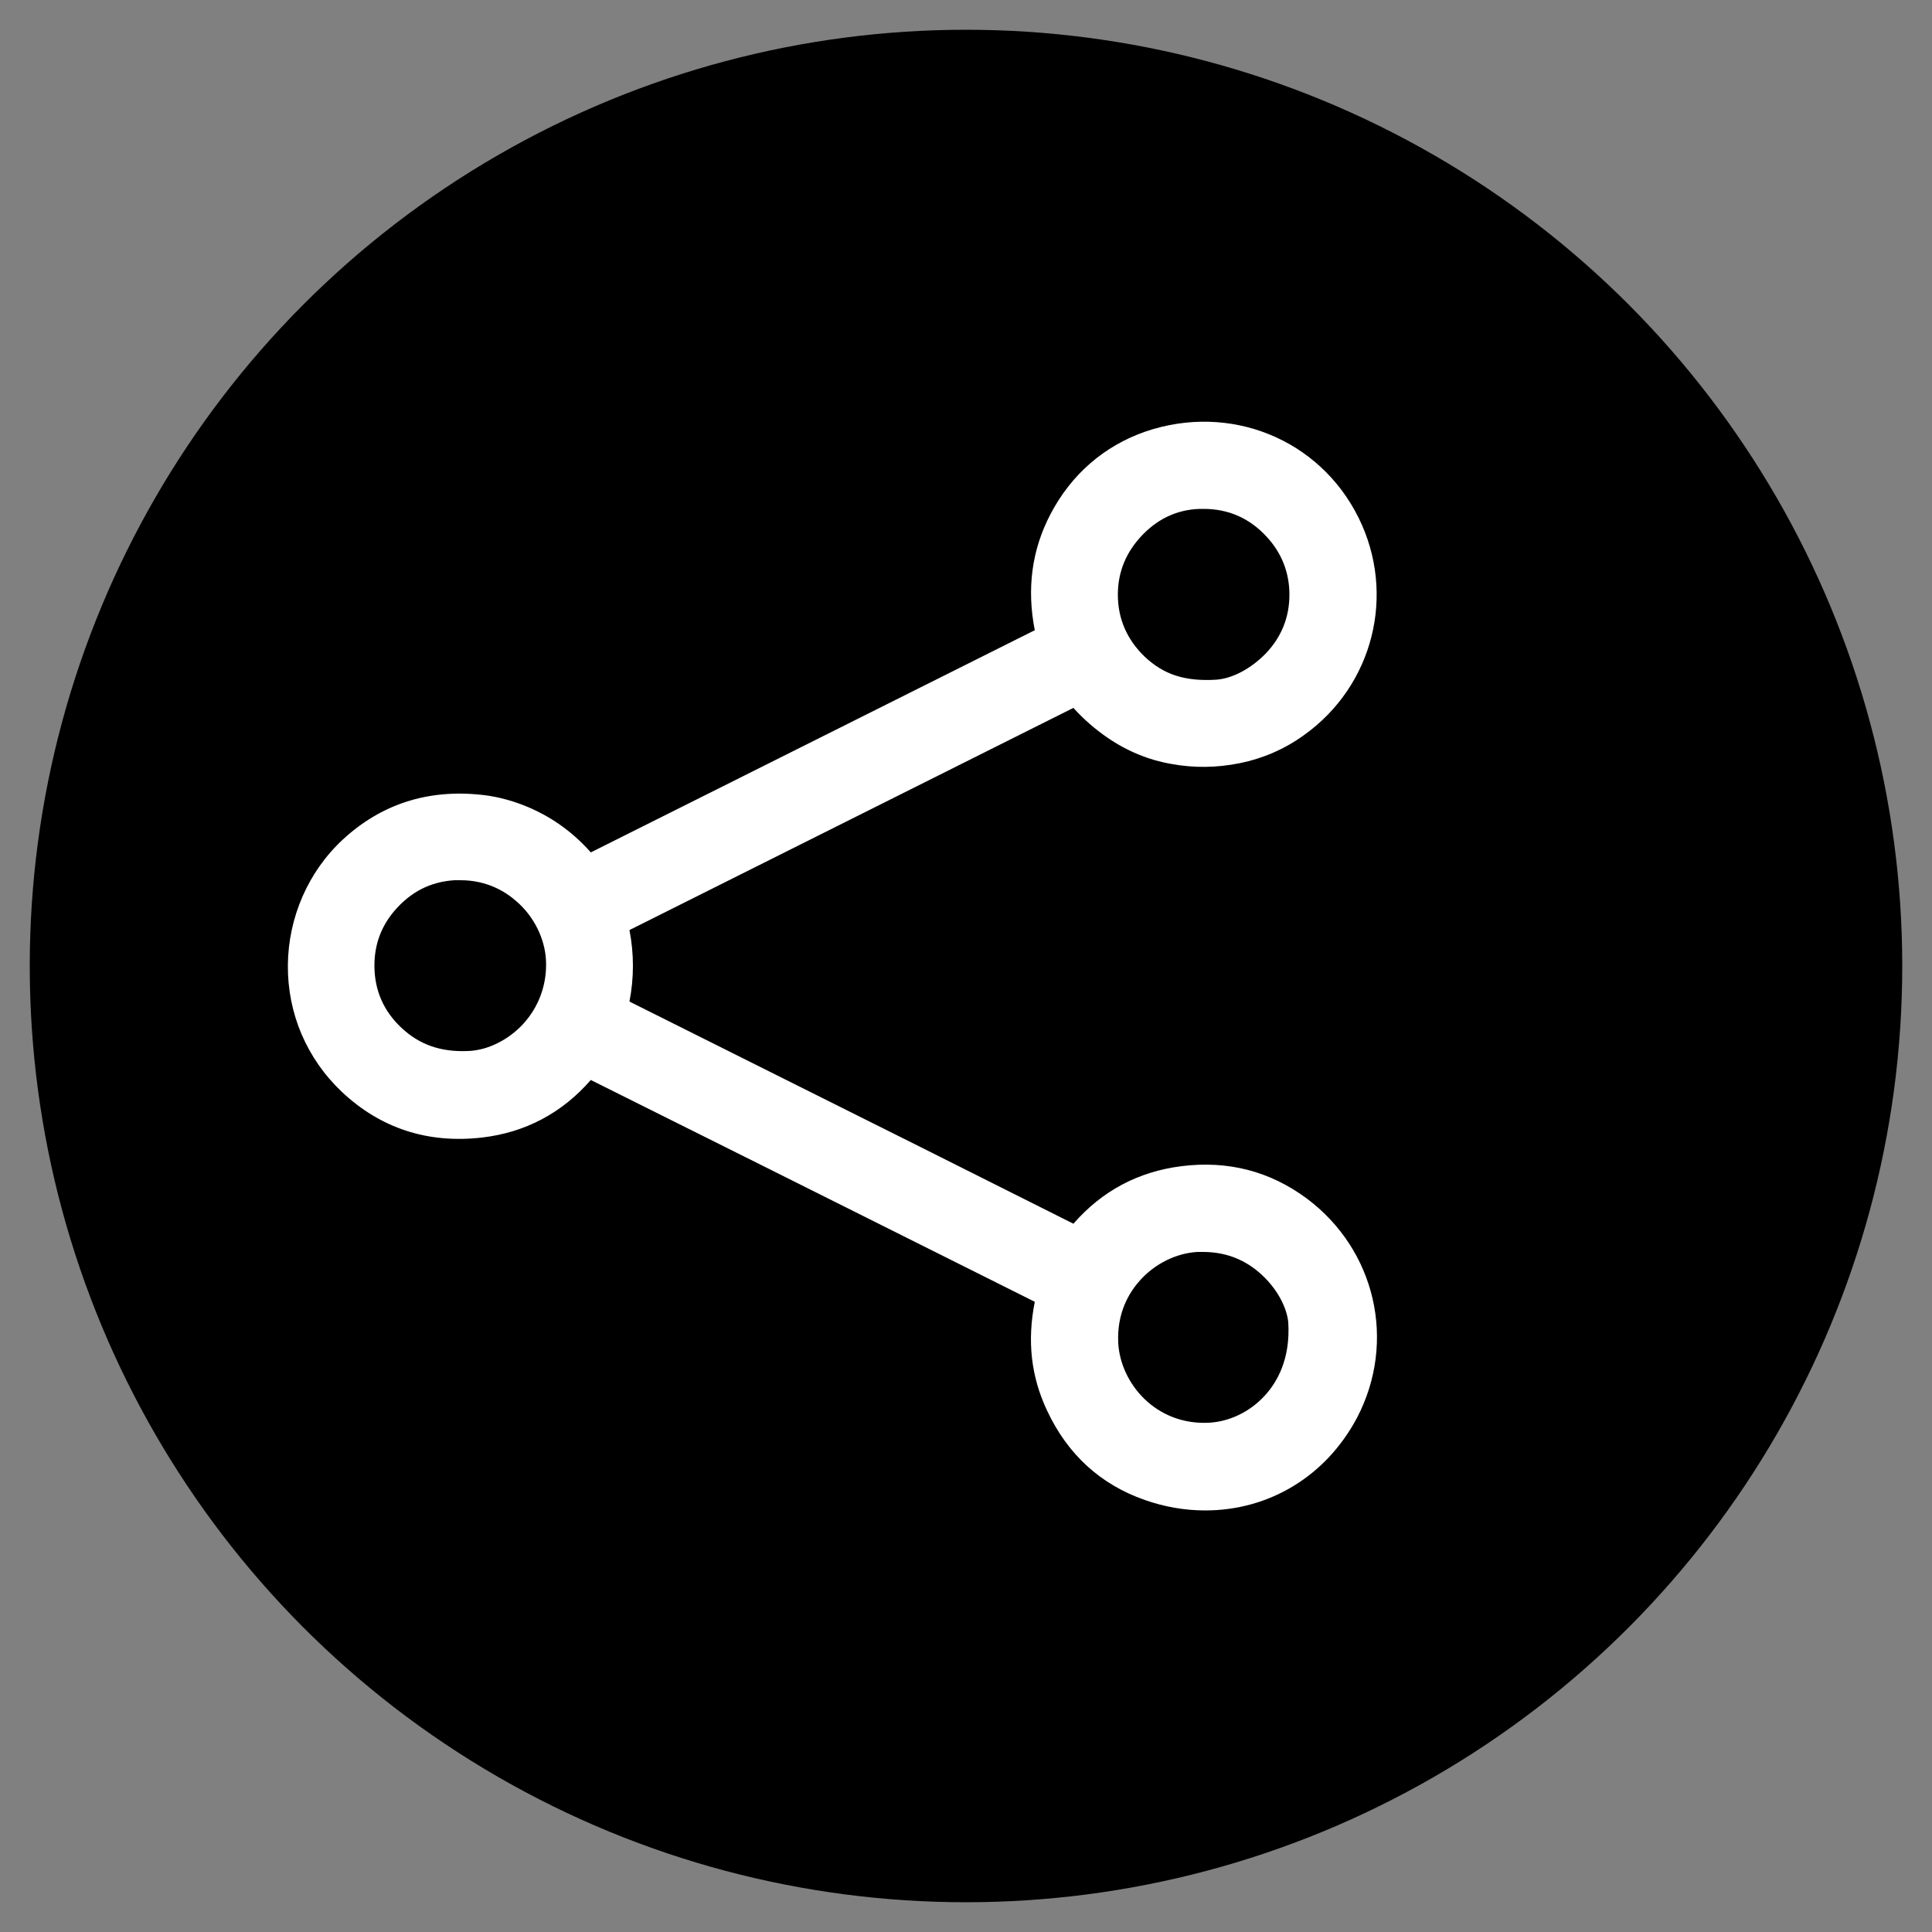 <?xml version="1.0" encoding="utf-8"?>
<!-- Generator: Adobe Illustrator 25.3.1, SVG Export Plug-In . SVG Version: 6.00 Build 0)  -->
<svg version="1.1" id="diseño" xmlns="http://www.w3.org/2000/svg" xmlns:xlink="http://www.w3.org/1999/xlink" x="0px" y="0px"
	 viewBox="0 0 500 500" style="enable-background:new 0 0 500 500;" xml:space="preserve">
<rect x="0" y="0" width="500" height="500" fill="#808080" stroke="none"/>
<style type="text/css">
	.st0{fill:#FFFFFF;}
</style>
<g>
	<g>
		<g>
			<g>
				<circle cx="250" cy="250" r="242.3"/>
			</g>
		</g>
	</g>
	<g>
		<g>
			<path class="st0" d="M333.9,315.8c-8.1-6-17.3-8.2-27.3-7c-11.4,1.4-20.3,7.3-26.8,16.8c-41.8-20.9-83.5-41.7-125.2-62.6
				c2.9-8.7,2.9-17.3,0-26c41.8-20.9,83.4-41.7,125.2-62.6c2.8,4.3,6.4,7.9,10.6,10.8c4.2,2.9,8.9,4.8,13.9,5.7
				c5,0.9,10.1,0.9,15.1-0.2s9.6-3.1,13.8-6.1c15.3-10.9,20.2-30.9,12-47.5c-8.8-17.7-28.3-25.1-46.6-18.8
				c-9.2,3.2-16.1,9.3-20.6,17.9c-5.1,9.8-5.5,20.1-2.1,30.6c-41.7,20.9-83.4,41.7-125.1,62.6c-8.3-12.4-19.8-16-27-16.8
				c-11.5-1.2-21.7,1.8-30.3,9.7c-15.5,14.2-16.6,39.7-0.3,55.1c8.6,8.1,18.9,11.3,30.6,10c11.6-1.3,20.5-7.2,27-16.8
				c41.7,20.9,83.4,41.7,125.1,62.5c-3,9.9-3,19.5,1.4,29c4.4,9.4,11.5,16.1,21.3,19.5c17.5,6.1,37-0.3,46.3-18
				C353.4,347.6,349.4,327.2,333.9,315.8z M290.8,133.4c5.7-5.8,12.7-8.7,20.8-8.7c8.4,0,15.6,3.2,21.4,9.4
				c5.2,5.6,7.8,12.2,7.8,19.8c0,7.6-2.7,14.4-8,20c-5.3,5.6-11.8,8.6-17.4,9c-10.4,0.6-17.7-2.1-23.8-7.8
				c-6.1-5.7-9.2-12.9-9.2-21.2C282.3,145.9,285.2,139,290.8,133.4z M121.5,279.1c-9,0.5-16.2-2.2-22.3-7.9
				c-6.1-5.7-9.2-12.9-9.2-21.2c0-7,2.3-13.4,6.9-18.8c5.4-6.2,12.1-9.8,20.4-10.3c18-1.1,30.3,13.5,31,27.3
				C149.2,266,134.9,278.6,121.5,279.1z M313.2,375.3c-17.9,0.9-30.1-13.5-30.8-27.3c-1-18.1,13.5-30.3,27.2-31
				c7.7-0.4,14.6,1.8,20.5,6.7c6.5,5.4,9.9,12.4,10.4,18.2C341.6,362.2,327.2,374.6,313.2,375.3z"/>
		</g>
		<g>
			<path class="st0" d="M311.9,388.9c-4.9,0-9.9-0.8-14.9-2.6c-10.9-3.8-19.1-11.2-24.1-22.1c-4.2-8.9-5.1-18.3-2.8-28.5
				c-23.1-11.5-46.2-23.1-69.2-34.6L152.3,277c-7.3,8.9-16.7,14.1-27.9,15.4c-13.4,1.5-25-2.3-34.6-11.3
				c-8.7-8.3-13.5-19.4-13.4-31.4c0.1-11.9,5.1-23.2,13.7-31.1c9.5-8.7,21-12.4,34.2-11c5.3,0.6,18,3.2,28,15.4L270,164.2
				c-2.5-10.8-1.3-20.9,3.6-30.3c5.1-9.8,13.2-16.8,23.4-20.3c20.9-7.2,43.1,1.8,52.7,21.3c9.4,18.9,3.7,41.6-13.6,53.8
				c-4.8,3.4-10.1,5.8-15.7,6.9c-5.6,1.1-11.3,1.2-17,0.2c-5.6-1-10.9-3.2-15.8-6.5c-3.5-2.4-6.7-5.2-9.4-8.5l-117.7,58.9
				c1.6,6.9,1.6,13.8,0,20.7l37.4,18.7c26.8,13.4,53.5,26.8,80.3,40.2c7.2-8.8,16.5-14,27.7-15.4c11.5-1.4,21.8,1.2,30.9,7.9l0,0
				c17.1,12.7,22.4,35.5,12.5,54.2C341.6,380.6,327.4,388.9,311.9,388.9z M311.3,322c-0.5,0-1,0-1.5,0c-5.9,0.3-12,3.3-16.3,8.1
				c-3,3.4-6.6,9.2-6.1,17.6c0.6,11.4,10.6,23.3,25.6,22.5h0c5.9-0.3,11.7-3.1,15.9-7.8c3.3-3.7,7.1-10.2,6.6-20.3
				c-0.3-3.8-2.7-9.8-8.6-14.6C322.4,323.8,317.3,322,311.3,322z M119.2,225.8c-0.5,0-1.1,0-1.7,0.1c-6.8,0.4-12.3,3.2-16.9,8.6
				c-3.8,4.5-5.7,9.7-5.7,15.5c0,6.9,2.6,12.9,7.7,17.6c5.2,4.8,11.1,6.9,18.6,6.5l0.1,0c5.5-0.2,11.4-3.1,15.6-7.7
				c4.5-4.9,6.7-11.2,6.4-17.9c-0.3-6.1-3.4-12.3-8.2-16.6C131.9,229.1,126.7,225.8,119.2,225.8z M294.3,136.9L294.3,136.9
				c-4.7,4.7-7,10.5-7,17c0,6.9,2.6,12.8,7.6,17.5c5.3,5,11.3,6.9,20,6.5c4.8-0.4,10-3.2,14.1-7.5c4.4-4.6,6.6-10.2,6.6-16.5
				c0-6.3-2.2-11.8-6.5-16.4c-4.8-5.2-10.8-7.8-17.7-7.8c0,0,0,0,0,0C304.8,129.6,299.1,132.1,294.3,136.9z"/>
			<path class="st0" d="M311.9,390.9L311.9,390.9c-5.2,0-10.5-0.9-15.6-2.7c-11.5-4-20-11.8-25.3-23.1c-4.2-8.9-5.2-18.1-3.2-28.2
				c-22.6-11.3-45.2-22.6-67.8-33.9l-47.1-23.5c-7.5,8.6-17,13.6-28.2,14.9c-14,1.6-26.2-2.4-36.2-11.8c-9.1-8.6-14.1-20.3-14-32.8
				c0.1-12.4,5.3-24.3,14.3-32.6c9.9-9.1,21.9-13,35.8-11.5c5.1,0.5,17.9,3.1,28.3,14.9l114.9-57.5c-2.1-10.7-0.8-20.8,4.1-30.1
				c5.4-10.3,13.9-17.6,24.5-21.3c21.9-7.5,45.1,1.9,55.2,22.3c9.8,19.8,3.8,43.5-14.2,56.3c-5,3.6-10.6,6-16.5,7.2
				c-5.9,1.2-11.9,1.3-17.8,0.2c-5.8-1-11.4-3.3-16.5-6.8c-3.2-2.2-6.2-4.8-8.8-7.7l-114.9,57.5c1.2,6.1,1.2,12.4,0,18.5l36,18
				c26.3,13.1,52.6,26.3,78.9,39.5c7.4-8.5,16.8-13.5,28-14.9c12-1.5,22.8,1.3,32.3,8.3c17.9,13.3,23.4,37.1,13.1,56.8
				C343.2,382,328.5,390.9,311.9,390.9z M151.8,274.5l49.9,25c23.1,11.5,46.2,23.1,69.2,34.6l1.4,0.7l-0.4,1.5
				c-2.2,9.8-1.4,18.6,2.6,27.2c4.8,10.3,12.6,17.4,23,21c4.7,1.6,9.5,2.5,14.3,2.5c15.1,0,28.5-8.2,35.7-21.9
				c9.4-17.9,4.4-39.6-11.9-51.7c-8.6-6.4-18.5-8.9-29.4-7.5c-10.7,1.3-19.5,6.3-26.4,14.7l-1,1.2l-1.4-0.7
				c-26.8-13.4-53.6-26.8-80.3-40.2l-38.8-19.4l0.4-1.5c1.5-6.6,1.5-13.2,0-19.8l-0.4-1.5l120.6-60.3l1,1.2c2.6,3.1,5.6,5.9,8.9,8.2
				c4.7,3.1,9.7,5.2,15,6.2c5.4,1,10.9,0.9,16.3-0.2c5.3-1.1,10.4-3.3,15-6.6c16.4-11.7,21.9-33.2,12.9-51.3
				c-9.2-18.6-30.4-27.1-50.3-20.3c-9.7,3.3-17.4,10-22.3,19.3c-4.7,8.9-5.8,18.6-3.4,28.9l0.4,1.5l-120.5,60.3l-1-1.2
				c-9.6-11.7-21.8-14.2-26.6-14.7c-12.6-1.3-23.6,2.2-32.7,10.5c-8.2,7.5-13,18.3-13,29.6c-0.1,11.4,4.4,22,12.7,29.9
				c9.1,8.6,20.2,12.2,33,10.8c10.7-1.2,19.7-6.2,26.6-14.7L151.8,274.5z M311.7,372.3c-15.5,0-25.7-12.5-26.3-24.5
				c-0.5-9.1,3.4-15.4,6.7-19.1c4.6-5.1,11.2-8.4,17.7-8.7c7.2-0.4,13.1,1.6,18.4,6c6.3,5.3,9,11.7,9.3,16
				c0.6,10.9-3.5,17.8-7.1,21.8c-4.5,5.1-10.9,8.1-17.3,8.4C312.6,372.3,312.1,372.3,311.7,372.3z M311.3,324c-0.5,0-0.9,0-1.4,0
				c-5.4,0.3-11,3-14.9,7.4c-2.8,3.1-6,8.4-5.6,16.2c0.6,10.4,9.7,21.3,23.5,20.6c5.4-0.3,10.7-2.9,14.5-7.1c3.1-3.4,6.6-9.4,6-18.9
				c-0.3-3.3-2.5-8.7-7.9-13.2C321.5,325.7,316.8,324,311.3,324z M119.5,276.1c-7.3,0-13.1-2.3-18.2-7.1c-5.5-5.1-8.2-11.5-8.3-19
				c0-6.3,2-12,6.2-16.8c5-5.8,11-8.8,18.3-9.3c9.1-0.6,15.4,3.3,18.9,6.5c5.2,4.7,8.6,11.4,8.9,18c0.4,7.2-2.1,14.1-6.9,19.4
				c-4.6,5-10.9,8.1-17,8.3C120.8,276.1,120.1,276.1,119.5,276.1z M119.2,227.8c-0.5,0-1,0-1.6,0c-6.2,0.4-11.3,3-15.5,7.9
				c-3.5,4.1-5.2,8.8-5.2,14.2c0,6.4,2.4,11.8,7,16.1c4.7,4.4,10.2,6.3,17.2,6l0.1,0c5-0.2,10.3-2.8,14.2-7
				c4.1-4.5,6.2-10.3,5.9-16.5c-0.3-5.6-3.1-11.3-7.6-15.2C130.9,230.8,126.1,227.8,119.2,227.8z M312.6,179.9c-8,0-13.8-2.2-19-7.1
				c-5.5-5.1-8.3-11.5-8.3-19c0-7.1,2.6-13.2,7.6-18.4l0,0c5.1-5.2,11.4-7.8,18.6-7.8c7.5,0,14,2.9,19.2,8.5c4.6,5,7,11,7,17.8
				c0,6.9-2.4,12.9-7.2,17.9c-4.4,4.7-10.2,7.7-15.4,8.1C314.2,179.9,313.4,179.9,312.6,179.9z M295.8,138.3L295.8,138.3
				c-4.3,4.4-6.5,9.6-6.5,15.6c0,6.3,2.4,11.7,7,16.1c4.9,4.6,10.4,6.4,18.5,5.9c4.2-0.3,9-2.9,12.8-6.8c4-4.2,6.1-9.3,6.1-15.2
				c0-5.7-2-10.8-5.9-15c-4.4-4.8-9.9-7.2-16.3-7.2C305.4,131.6,300.1,133.9,295.8,138.3z"/>
		</g>
	</g>
</g>
</svg>

